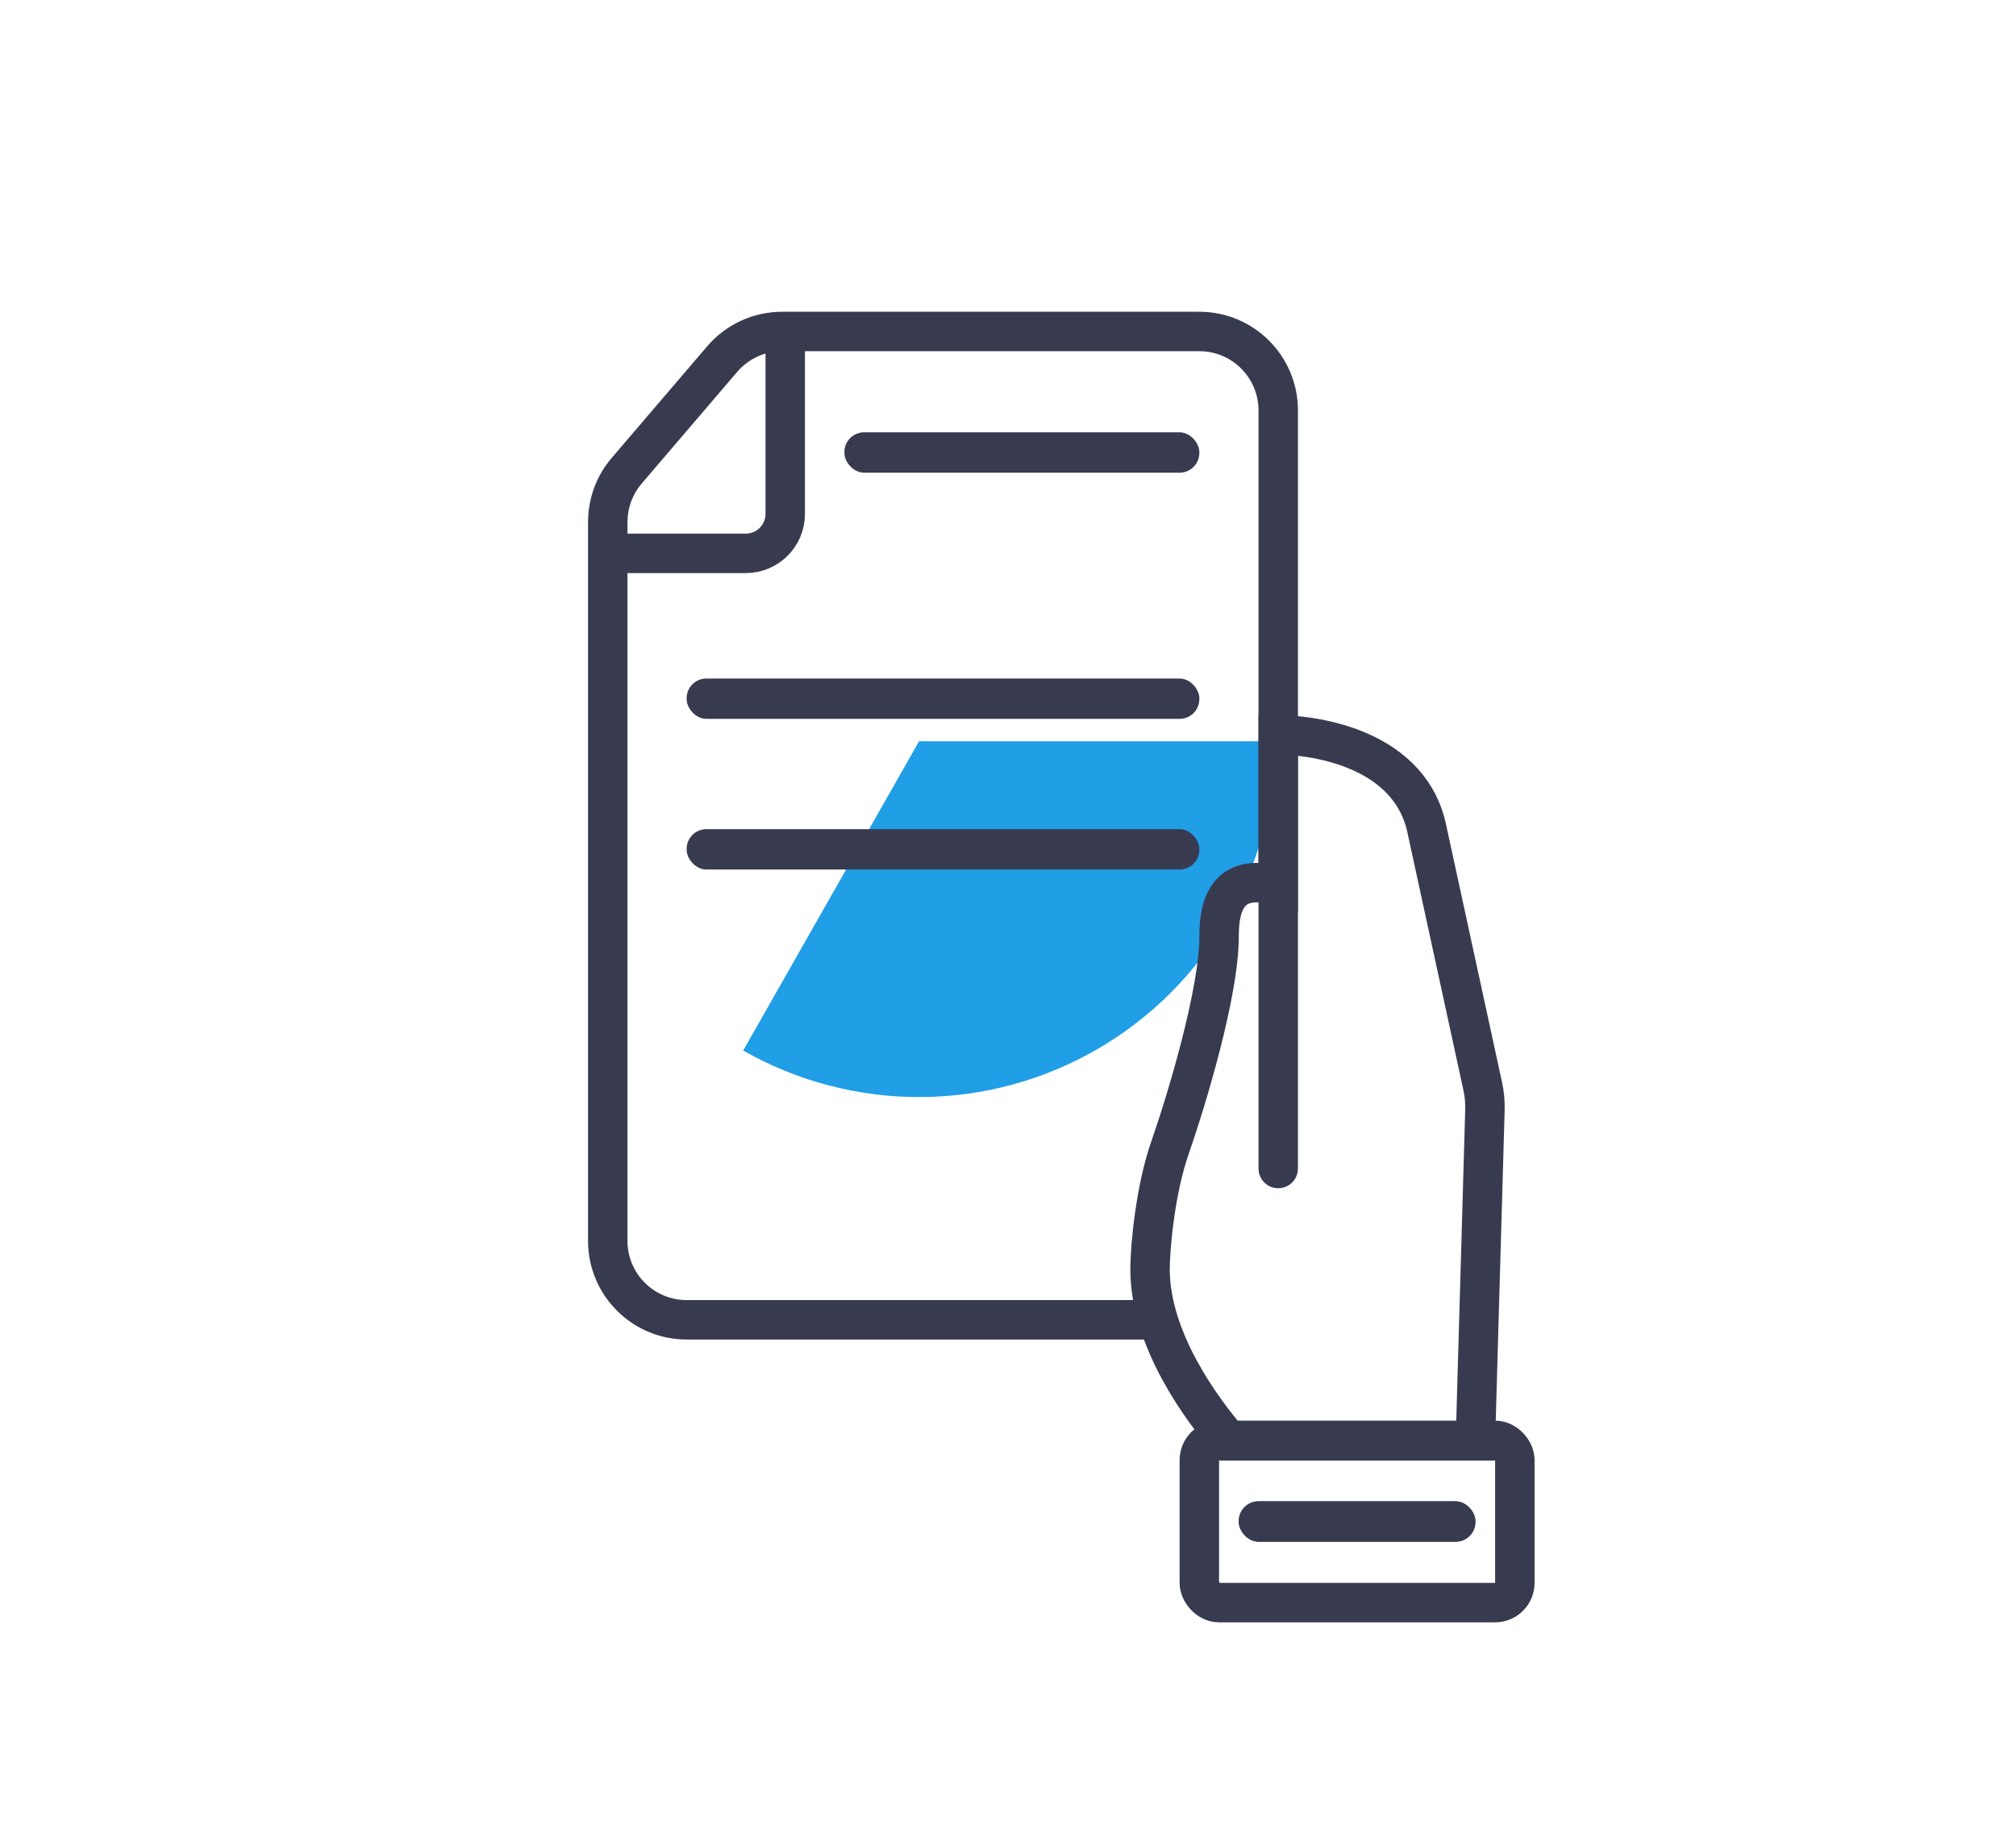 <svg width="136" height="124" viewBox="0 0 136 124" fill="none" xmlns="http://www.w3.org/2000/svg">
<g filter="url(#filter0_f_1800_1526)">
<path d="M86 50C86 54.2 84.898 58.326 82.804 61.966C80.71 65.607 77.698 68.634 74.067 70.746C70.437 72.857 66.317 73.979 62.117 74C57.917 74.02 53.786 72.938 50.135 70.862L62 50H86Z" fill="#209EE6"/>
</g>
<g filter="url(#filter1_d_1800_1526)">
<path d="M77.582 81.623C77.582 86.385 81.13 91.147 82.904 93.188L99.532 93.188L100.174 70.87C100.189 70.332 100.139 69.793 100.025 69.267L96.206 51.693C94.876 46.251 88.225 45.57 86.229 45.57V55.774C82.504 54.686 82.239 57.588 82.239 59.175C82.239 62.984 80.021 70.286 78.913 73.46C77.963 76.181 77.582 80.036 77.582 81.623Z" stroke="#383B50" stroke-width="2.661"/>
<path d="M84.899 74.82C84.899 75.555 85.494 76.15 86.229 76.15C86.964 76.15 87.559 75.555 87.559 74.82H84.899ZM42.278 27.75L41.267 26.885L41.267 26.885L42.278 27.75ZM48.719 20.221L47.708 19.356L47.708 19.356L48.719 20.221ZM84.899 23.68V74.82H87.559V23.68H84.899ZM78.248 83.694H46.321V86.354H78.248V83.694ZM52.762 19.69H80.908V17.029H52.762V19.69ZM42.33 79.703V31.209H39.67V79.703H42.33ZM43.289 28.615L49.73 21.086L47.708 19.356L41.267 26.885L43.289 28.615ZM52.762 17.029C50.818 17.029 48.972 17.879 47.708 19.356L49.73 21.086C50.488 20.2 51.596 19.69 52.762 19.69V17.029ZM46.321 83.694C44.117 83.694 42.33 81.907 42.33 79.703H39.67C39.67 83.376 42.648 86.354 46.321 86.354V83.694ZM42.33 31.209C42.33 30.258 42.67 29.337 43.289 28.615L41.267 26.885C40.236 28.09 39.67 29.623 39.67 31.209H42.33ZM87.559 23.68C87.559 20.007 84.582 17.029 80.908 17.029V19.69C83.112 19.69 84.899 21.476 84.899 23.68H87.559Z" fill="#383B50"/>
<rect x="80.908" y="93.156" width="21.284" height="10.944" rx="1.33" stroke="#383B50" stroke-width="2.661"/>
<rect x="83.568" y="97.269" width="15.963" height="2.721" rx="1.33" fill="#383B50"/>
<rect x="83.568" y="97.269" width="15.963" height="2.721" rx="1.33" fill="#383B50"/>
<rect x="56.963" y="25.162" width="23.945" height="2.721" rx="1.33" fill="#383B50"/>
<rect x="46.321" y="41.768" width="34.587" height="2.721" rx="1.33" fill="#383B50"/>
<rect x="46.321" y="51.93" width="34.587" height="2.721" rx="1.33" fill="#383B50"/>
<path d="M52.972 17.68V30.665C52.972 32.134 51.781 33.325 50.312 33.325H41" stroke="#383B50" stroke-width="2.661"/>
</g>
<defs>
<filter id="filter0_f_1800_1526" x="0.135" y="0" width="135.865" height="124" filterUnits="userSpaceOnUse" color-interpolation-filters="sRGB">
<feFlood flood-opacity="0" result="BackgroundImageFix"/>
<feBlend mode="normal" in="SourceGraphic" in2="BackgroundImageFix" result="shape"/>
<feGaussianBlur stdDeviation="25" result="effect1_foregroundBlur_1800_1526"/>
</filter>
<filter id="filter1_d_1800_1526" x="35.67" y="17.029" width="71.853" height="96.402" filterUnits="userSpaceOnUse" color-interpolation-filters="sRGB">
<feFlood flood-opacity="0" result="BackgroundImageFix"/>
<feColorMatrix in="SourceAlpha" type="matrix" values="0 0 0 0 0 0 0 0 0 0 0 0 0 0 0 0 0 0 127 0" result="hardAlpha"/>
<feOffset dy="4"/>
<feGaussianBlur stdDeviation="2"/>
<feComposite in2="hardAlpha" operator="out"/>
<feColorMatrix type="matrix" values="0 0 0 0 0 0 0 0 0 0 0 0 0 0 0 0 0 0 0.25 0"/>
<feBlend mode="normal" in2="BackgroundImageFix" result="effect1_dropShadow_1800_1526"/>
<feBlend mode="normal" in="SourceGraphic" in2="effect1_dropShadow_1800_1526" result="shape"/>
</filter>
</defs>
</svg>
